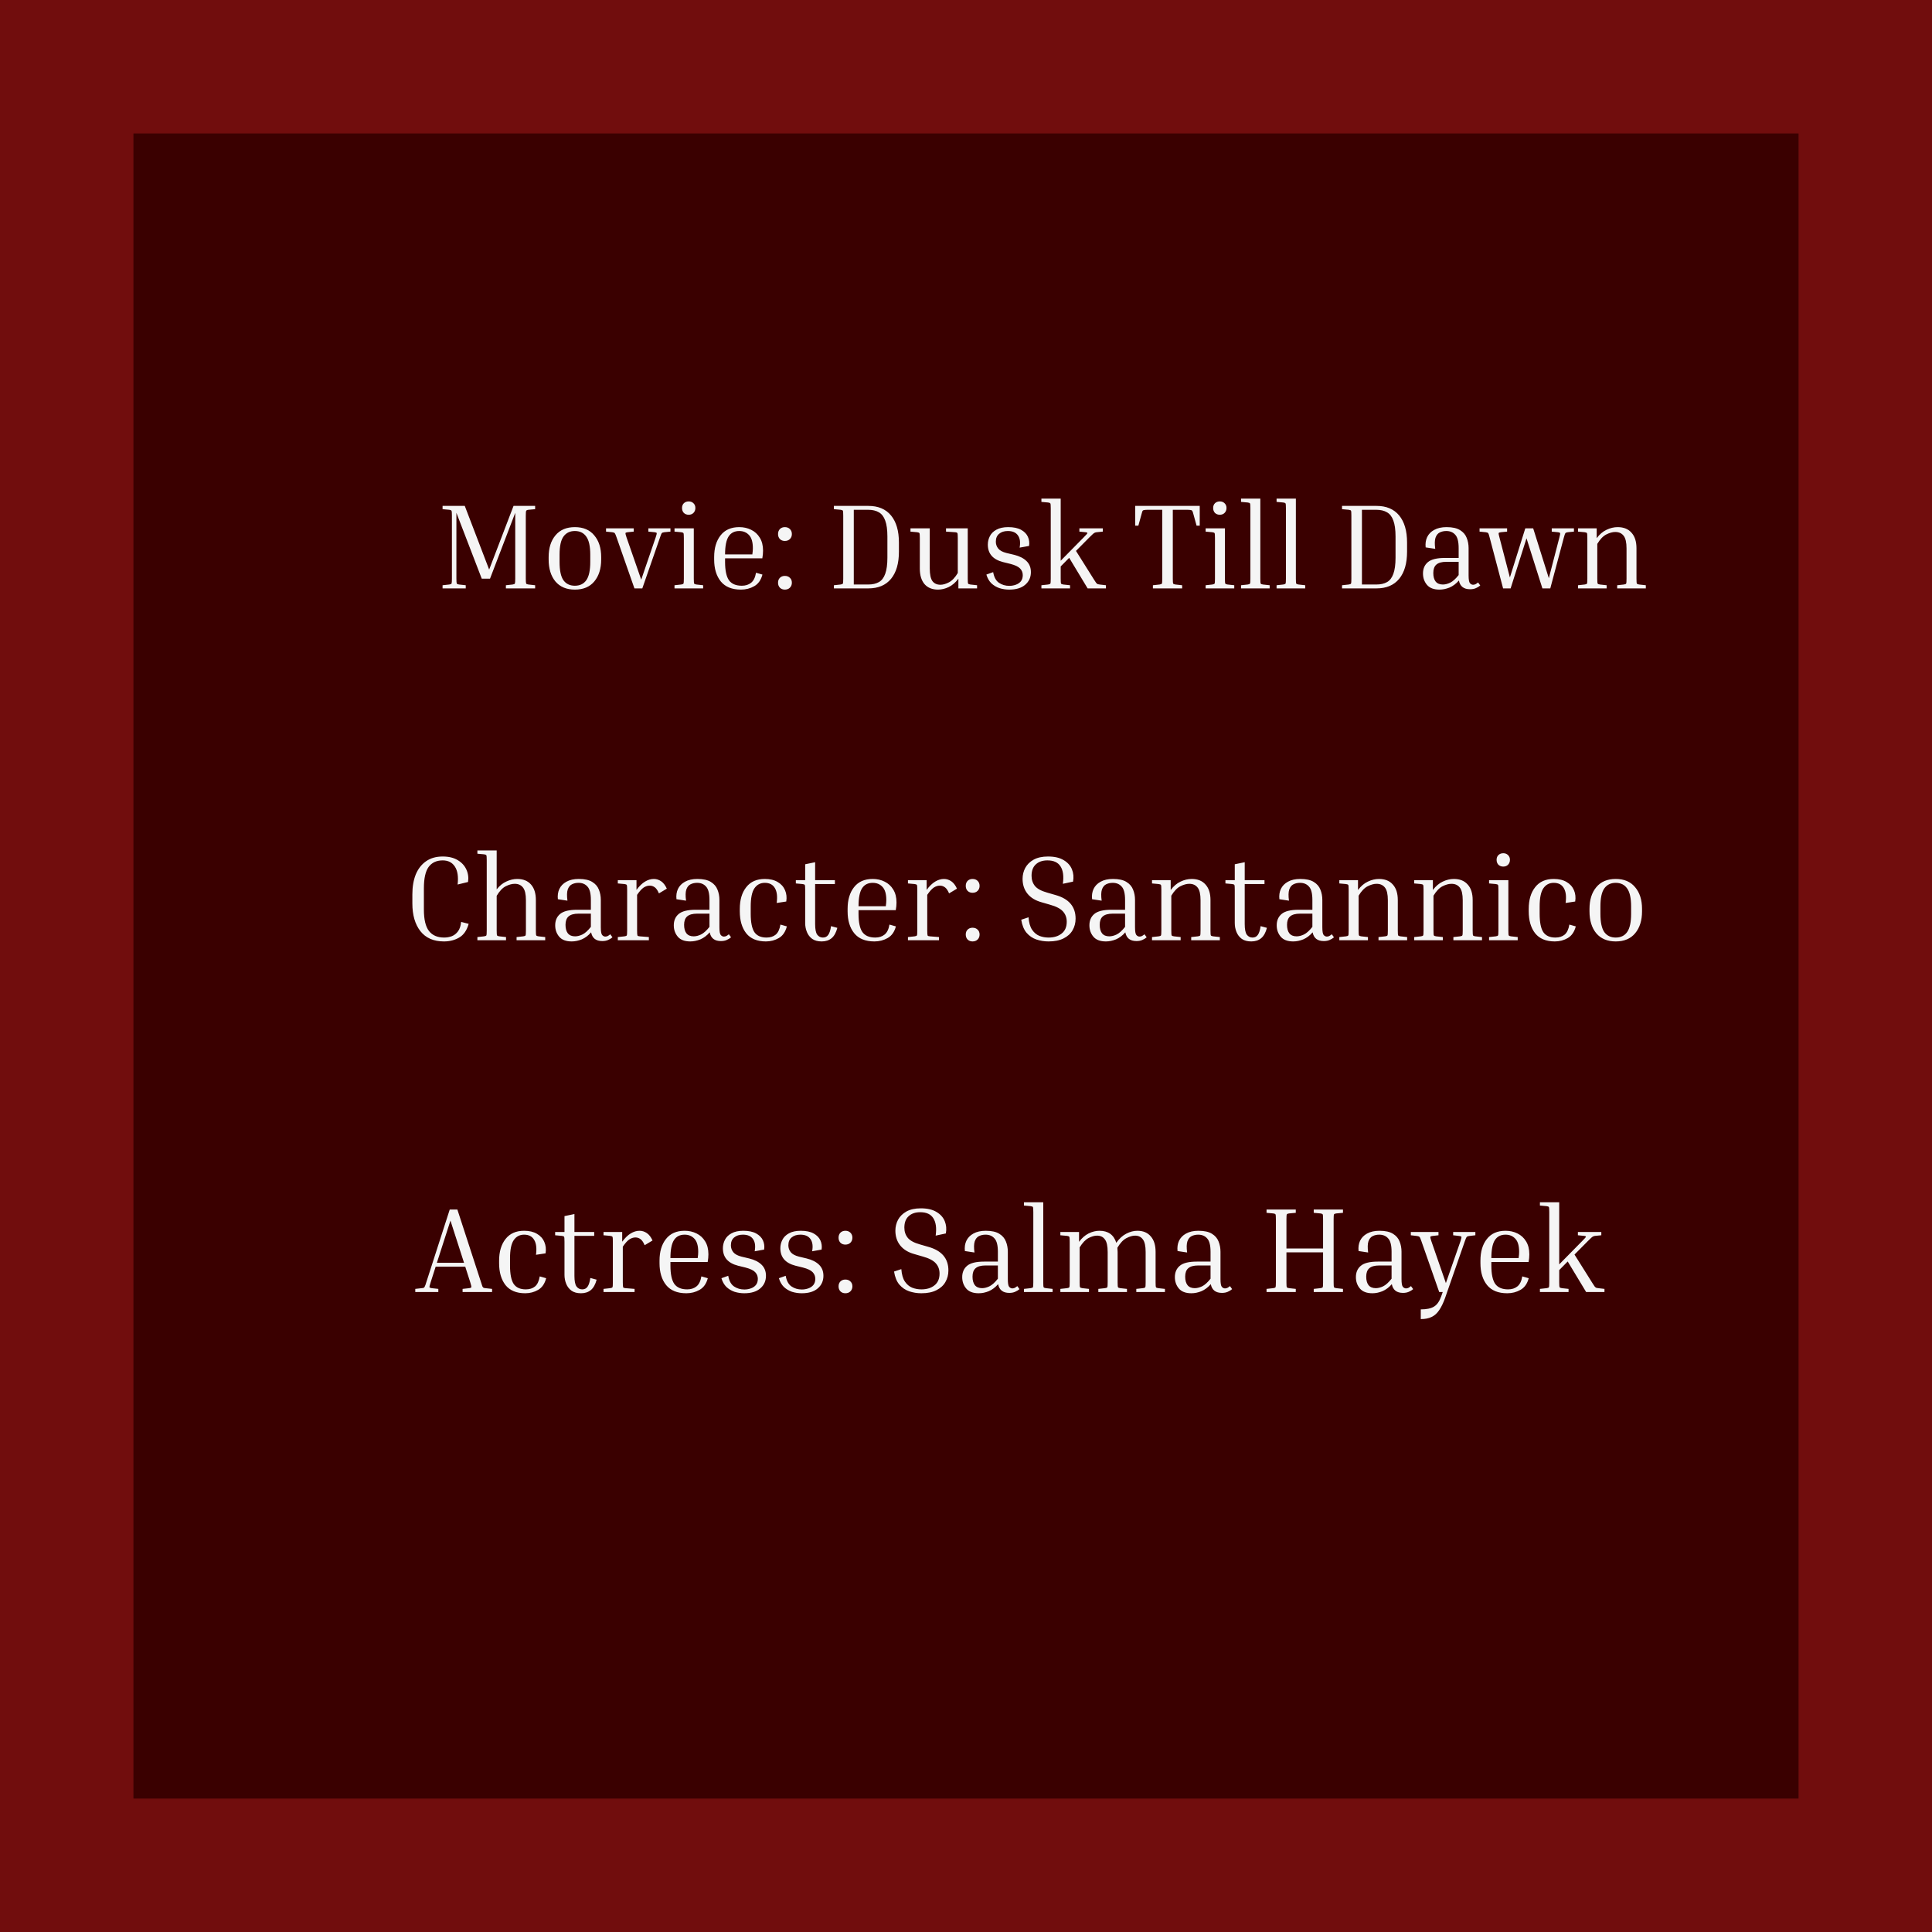<svg width="637" height="637" viewBox="0 0 637 637" fill="none" xmlns="http://www.w3.org/2000/svg">
<rect width="637" height="637" fill="#710D0D"/>
<rect x="44" y="44" width="549" height="549" fill="#3A0000"/>
<path d="M176.44 192.96V194H166.8V192.96L169 192.72C169.427 192.667 169.68 192.56 169.76 192.4C169.84 192.213 169.88 191.667 169.88 190.76V169.08L161.56 190.8H158.84L150.48 169.08V190.76C150.48 191.667 150.52 192.213 150.6 192.4C150.68 192.56 150.933 192.667 151.36 192.72L153.56 192.96V194H145.92V192.96L148.12 192.72C148.547 192.667 148.8 192.56 148.88 192.4C148.96 192.213 149 191.667 149 190.76V170.04C149 169.133 148.96 168.6 148.88 168.44C148.8 168.253 148.547 168.133 148.12 168.08L145.92 167.88V166.8H153.24L161.28 187.8L169.32 166.8H176.44V167.88L174.24 168.08C173.813 168.133 173.56 168.253 173.48 168.44C173.4 168.6 173.36 169.133 173.36 170.04V190.76C173.36 191.667 173.4 192.213 173.48 192.4C173.56 192.56 173.813 192.667 174.24 192.72L176.44 192.96ZM198.214 183.68V184.48C198.214 187.493 197.454 189.907 195.934 191.72C194.441 193.507 192.307 194.4 189.534 194.4C186.787 194.4 184.654 193.507 183.134 191.72C181.641 189.907 180.894 187.493 180.894 184.48V183.68C180.894 180.693 181.641 178.307 183.134 176.52C184.627 174.707 186.761 173.8 189.534 173.8C192.307 173.8 194.441 174.707 195.934 176.52C197.454 178.307 198.214 180.693 198.214 183.68ZM194.614 182.88C194.614 180.107 194.174 178.12 193.294 176.92C192.441 175.693 191.187 175.08 189.534 175.08C187.907 175.08 186.654 175.693 185.774 176.92C184.921 178.12 184.494 180.107 184.494 182.88V185.28C184.494 188.08 184.921 190.093 185.774 191.32C186.654 192.52 187.907 193.12 189.534 193.12C191.187 193.12 192.441 192.52 193.294 191.32C194.174 190.093 194.614 188.08 194.614 185.28V182.88ZM217.618 177.2L211.778 194H209.178L203.298 177.2C203.032 176.427 202.832 175.96 202.698 175.8C202.565 175.64 202.285 175.533 201.858 175.48L199.818 175.28V174.2H208.938V175.28L206.898 175.48C206.472 175.533 206.245 175.64 206.218 175.8C206.192 175.933 206.312 176.4 206.578 177.2L211.418 191.12L216.178 177.2C216.445 176.4 216.565 175.933 216.538 175.8C216.512 175.64 216.285 175.533 215.858 175.48L213.778 175.28V174.2H221.058V175.28L219.018 175.48C218.592 175.533 218.312 175.64 218.178 175.8C218.072 175.933 217.885 176.4 217.618 177.2ZM227.072 169.72C226.432 169.72 225.899 169.52 225.472 169.12C225.072 168.693 224.872 168.147 224.872 167.48C224.872 166.84 225.072 166.32 225.472 165.92C225.899 165.52 226.432 165.32 227.072 165.32C227.712 165.32 228.232 165.52 228.632 165.92C229.059 166.32 229.272 166.84 229.272 167.48C229.272 168.147 229.059 168.693 228.632 169.12C228.232 169.52 227.712 169.72 227.072 169.72ZM222.392 175.28V174.2H228.752V190.76C228.752 191.693 228.792 192.24 228.872 192.4C228.952 192.56 229.206 192.667 229.632 192.72L231.832 192.96V194H222.392V192.96L224.592 192.72C225.019 192.667 225.272 192.56 225.352 192.4C225.432 192.24 225.472 191.693 225.472 190.76V177.44C225.472 176.507 225.432 175.96 225.352 175.8C225.272 175.64 225.019 175.533 224.592 175.48L222.392 175.28ZM251.385 189.44C250.905 191.253 249.999 192.533 248.665 193.28C247.359 194.027 245.905 194.4 244.305 194.4C241.345 194.4 239.132 193.507 237.665 191.72C236.199 189.907 235.465 187.493 235.465 184.48V183.68C235.465 180.693 236.172 178.307 237.585 176.52C238.999 174.707 241.052 173.8 243.745 173.8C245.185 173.8 246.492 174.093 247.665 174.68C248.865 175.267 249.812 176.133 250.505 177.28C251.225 178.427 251.585 179.853 251.585 181.56C251.585 182.36 251.505 183.2 251.345 184.08H239.065V185.28C239.065 188.08 239.492 190.093 240.345 191.32C241.225 192.52 242.639 193.12 244.585 193.12C245.812 193.12 246.825 192.8 247.625 192.16C248.452 191.52 248.999 190.413 249.265 188.84L251.385 189.44ZM243.745 175.08C242.172 175.08 240.999 175.68 240.225 176.88C239.452 178.08 239.065 180.053 239.065 182.8H248.065V182.68C248.119 182.333 248.159 182 248.185 181.68C248.212 181.333 248.225 181.027 248.225 180.76C248.225 178.76 247.812 177.32 246.985 176.44C246.159 175.533 245.079 175.08 243.745 175.08ZM258.768 178.36C258.102 178.36 257.555 178.147 257.128 177.72C256.728 177.293 256.528 176.747 256.528 176.08C256.528 175.413 256.728 174.867 257.128 174.44C257.555 174.013 258.102 173.8 258.768 173.8C259.462 173.8 260.022 174.013 260.448 174.44C260.875 174.867 261.088 175.413 261.088 176.08C261.088 176.747 260.875 177.293 260.448 177.72C260.022 178.147 259.462 178.36 258.768 178.36ZM258.768 194.4C258.102 194.4 257.555 194.187 257.128 193.76C256.728 193.333 256.528 192.787 256.528 192.12C256.528 191.453 256.728 190.92 257.128 190.52C257.555 190.093 258.102 189.88 258.768 189.88C259.462 189.88 260.022 190.093 260.448 190.52C260.875 190.92 261.088 191.453 261.088 192.12C261.088 192.787 260.875 193.333 260.448 193.76C260.022 194.187 259.462 194.4 258.768 194.4ZM274.943 167.88V166.8H286.303C289.557 166.8 292.05 167.853 293.783 169.96C295.517 172.067 296.383 175.04 296.383 178.88V181.88C296.383 185.747 295.517 188.733 293.783 190.84C292.05 192.947 289.557 194 286.303 194H274.943V192.96L277.143 192.72C277.57 192.667 277.823 192.56 277.903 192.4C277.983 192.24 278.023 191.693 278.023 190.76V170.04C278.023 169.107 277.983 168.56 277.903 168.4C277.823 168.24 277.57 168.133 277.143 168.08L274.943 167.88ZM286.223 168.08H281.503V192.72H286.223C287.663 192.72 288.85 192.453 289.783 191.92C290.717 191.387 291.41 190.48 291.863 189.2C292.343 187.893 292.583 186.12 292.583 183.88V176.88C292.583 174.667 292.343 172.92 291.863 171.64C291.41 170.36 290.717 169.453 289.783 168.92C288.85 168.36 287.663 168.08 286.223 168.08ZM322.152 192.96V194H315.992V190.8C315.058 192.053 313.992 192.973 312.792 193.56C311.618 194.12 310.445 194.4 309.272 194.4C307.378 194.4 305.898 193.8 304.832 192.6C303.792 191.373 303.272 189.653 303.272 187.44V177.44C303.272 176.507 303.232 175.96 303.152 175.8C303.072 175.64 302.818 175.533 302.392 175.48L300.192 175.28V174.2H306.552V187.4C306.552 189.373 306.845 190.773 307.432 191.6C308.045 192.4 308.925 192.8 310.072 192.8C310.925 192.8 311.858 192.533 312.872 192C313.912 191.467 314.885 190.44 315.792 188.92V177.44C315.792 176.507 315.752 175.96 315.672 175.8C315.592 175.613 315.338 175.507 314.912 175.48L311.912 175.28V174.2H319.072V190.76C319.072 191.693 319.112 192.24 319.192 192.4C319.272 192.56 319.525 192.667 319.952 192.72L322.152 192.96ZM333.137 185.92L330.697 185.32C327.364 184.467 325.697 182.547 325.697 179.56C325.697 178.573 325.924 177.64 326.377 176.76C326.83 175.88 327.55 175.173 328.537 174.64C329.55 174.08 330.844 173.8 332.417 173.8C334.177 173.8 335.59 174.093 336.657 174.68C337.724 175.267 338.47 176.027 338.897 176.96C339.324 177.893 339.457 178.907 339.297 180L336.177 180.56C336.497 178.827 336.31 177.48 335.617 176.52C334.95 175.56 333.844 175.08 332.297 175.08C331.097 175.08 330.137 175.387 329.417 176C328.697 176.587 328.337 177.453 328.337 178.6C328.337 179.453 328.604 180.213 329.137 180.88C329.67 181.52 330.564 182 331.817 182.32L334.337 182.92C336.097 183.347 337.457 184.027 338.417 184.96C339.404 185.893 339.897 187.12 339.897 188.64C339.897 190.347 339.27 191.733 338.017 192.8C336.79 193.867 335.03 194.4 332.737 194.4C331.644 194.4 330.577 194.24 329.537 193.92C328.524 193.573 327.63 193.04 326.857 192.32C326.11 191.573 325.564 190.613 325.217 189.44L327.457 188.64C327.75 190.32 328.39 191.493 329.377 192.16C330.364 192.827 331.497 193.16 332.777 193.16C333.524 193.16 334.23 193.04 334.897 192.8C335.59 192.56 336.15 192.187 336.577 191.68C337.004 191.147 337.217 190.467 337.217 189.64C337.217 188.787 336.924 188.053 336.337 187.44C335.75 186.827 334.684 186.32 333.137 185.92ZM343.362 165.48V164.4H349.722V184.88L357.282 177.2C358.056 176.427 358.469 175.96 358.522 175.8C358.576 175.64 358.376 175.533 357.922 175.48L355.882 175.28V174.2H363.602V175.28L361.562 175.48C361.322 175.507 361.122 175.56 360.962 175.64C360.802 175.693 360.589 175.84 360.322 176.08C360.082 176.293 359.696 176.667 359.162 177.2L354.762 181.64L360.642 191C360.989 191.533 361.242 191.92 361.402 192.16C361.589 192.373 361.762 192.52 361.922 192.6C362.082 192.653 362.296 192.693 362.562 192.72L364.642 192.96V194H358.602L352.522 183.92L349.722 186.76V190.76C349.722 191.693 349.762 192.24 349.842 192.4C349.922 192.56 350.176 192.667 350.602 192.72L352.802 192.96V194H343.362V192.96L345.562 192.72C345.989 192.667 346.242 192.56 346.322 192.4C346.402 192.24 346.442 191.693 346.442 190.76V167.64C346.442 166.707 346.402 166.16 346.322 166C346.242 165.84 345.989 165.733 345.562 165.68L343.362 165.48ZM374.286 166.8H395.566V173.32H394.526L393.366 169.12C393.286 168.8 393.192 168.573 393.086 168.44C393.006 168.28 392.832 168.187 392.566 168.16C392.299 168.107 391.846 168.08 391.206 168.08H386.686V190.76C386.686 191.693 386.726 192.24 386.806 192.4C386.886 192.56 387.139 192.667 387.566 192.72L389.766 192.96V194H380.126V192.96L382.326 192.72C382.752 192.667 383.006 192.56 383.086 192.4C383.166 192.24 383.206 191.693 383.206 190.76V168.08H378.646C378.032 168.08 377.579 168.107 377.286 168.16C377.019 168.187 376.832 168.28 376.726 168.44C376.646 168.573 376.566 168.8 376.486 169.12L375.326 173.32H374.286V166.8ZM402.189 169.72C401.549 169.72 401.016 169.52 400.589 169.12C400.189 168.693 399.989 168.147 399.989 167.48C399.989 166.84 400.189 166.32 400.589 165.92C401.016 165.52 401.549 165.32 402.189 165.32C402.829 165.32 403.349 165.52 403.749 165.92C404.176 166.32 404.389 166.84 404.389 167.48C404.389 168.147 404.176 168.693 403.749 169.12C403.349 169.52 402.829 169.72 402.189 169.72ZM397.509 175.28V174.2H403.869V190.76C403.869 191.693 403.909 192.24 403.989 192.4C404.069 192.56 404.323 192.667 404.749 192.72L406.949 192.96V194H397.509V192.96L399.709 192.72C400.136 192.667 400.389 192.56 400.469 192.4C400.549 192.24 400.589 191.693 400.589 190.76V177.44C400.589 176.507 400.549 175.96 400.469 175.8C400.389 175.64 400.136 175.533 399.709 175.48L397.509 175.28ZM409.183 165.48V164.4H415.543V190.76C415.543 191.693 415.583 192.24 415.663 192.4C415.743 192.56 415.996 192.667 416.423 192.72L418.622 192.96V194H409.183V192.96L411.383 192.72C411.809 192.667 412.063 192.56 412.143 192.4C412.223 192.24 412.263 191.693 412.263 190.76V167.64C412.263 166.707 412.223 166.16 412.143 166C412.063 165.84 411.809 165.733 411.383 165.68L409.183 165.48ZM420.901 165.48V164.4H427.261V190.76C427.261 191.693 427.301 192.24 427.381 192.4C427.461 192.56 427.715 192.667 428.141 192.72L430.341 192.96V194H420.901V192.96L423.101 192.72C423.528 192.667 423.781 192.56 423.861 192.4C423.941 192.24 423.981 191.693 423.981 190.76V167.64C423.981 166.707 423.941 166.16 423.861 166C423.781 165.84 423.528 165.733 423.101 165.68L420.901 165.48ZM442.483 167.88V166.8H453.843C457.096 166.8 459.589 167.853 461.323 169.96C463.056 172.067 463.923 175.04 463.923 178.88V181.88C463.923 185.747 463.056 188.733 461.323 190.84C459.589 192.947 457.096 194 453.843 194H442.483V192.96L444.683 192.72C445.109 192.667 445.363 192.56 445.443 192.4C445.523 192.24 445.562 191.693 445.562 190.76V170.04C445.562 169.107 445.523 168.56 445.443 168.4C445.363 168.24 445.109 168.133 444.683 168.08L442.483 167.88ZM453.763 168.08H449.043V192.72H453.763C455.203 192.72 456.389 192.453 457.323 191.92C458.256 191.387 458.949 190.48 459.403 189.2C459.883 187.893 460.123 186.12 460.123 183.88V176.88C460.123 174.667 459.883 172.92 459.403 171.64C458.949 170.36 458.256 169.453 457.323 168.92C456.389 168.36 455.203 168.08 453.763 168.08ZM484.693 194.28C482.613 194.28 481.386 193.32 481.013 191.4C480.079 192.467 479.053 193.24 477.933 193.72C476.813 194.173 475.706 194.4 474.613 194.4C472.746 194.4 471.373 193.88 470.493 192.84C469.613 191.8 469.173 190.547 469.173 189.08C469.173 187.507 469.706 186.267 470.773 185.36C471.866 184.427 473.746 183.96 476.413 183.96H480.933V180.72C480.933 178.587 480.559 177.12 479.813 176.32C479.093 175.493 478.106 175.08 476.853 175.08C476.053 175.08 475.333 175.24 474.693 175.56C474.053 175.88 473.586 176.467 473.293 177.32C473.026 178.147 472.999 179.36 473.213 180.96L470.053 180.48C469.919 179.227 470.079 178.107 470.533 177.12C471.013 176.107 471.786 175.307 472.853 174.72C473.946 174.107 475.306 173.8 476.933 173.8C478.879 173.8 480.373 174.133 481.413 174.8C482.453 175.44 483.173 176.28 483.573 177.32C483.999 178.36 484.213 179.493 484.213 180.72V189.72C484.213 191.08 484.359 191.933 484.653 192.28C484.973 192.627 485.319 192.8 485.693 192.8C485.933 192.8 486.186 192.747 486.453 192.64C486.719 192.507 487.013 192.307 487.333 192.04L488.053 193.04C487.653 193.387 487.173 193.68 486.613 193.92C486.079 194.16 485.439 194.28 484.693 194.28ZM475.733 192.72C476.479 192.72 477.279 192.52 478.133 192.12C479.013 191.693 479.946 190.853 480.933 189.6V185.24H476.853C475.359 185.24 474.266 185.547 473.573 186.16C472.906 186.747 472.573 187.667 472.573 188.92C472.573 190.12 472.826 191.053 473.333 191.72C473.866 192.387 474.666 192.72 475.733 192.72ZM515.626 177.2L511.146 194H508.546L503.306 177.48L498.066 194H495.586L491.146 177.2C490.96 176.427 490.8 175.96 490.666 175.8C490.56 175.64 490.293 175.533 489.866 175.48L487.826 175.28V174.2H496.906V175.28L494.826 175.48C494.4 175.533 494.16 175.64 494.106 175.8C494.08 175.96 494.173 176.427 494.386 177.2L497.826 190.4L502.906 174.2H505.506L510.666 190.64L514.146 177.2C514.36 176.427 514.44 175.96 514.386 175.8C514.36 175.64 514.133 175.533 513.706 175.48L511.626 175.28V174.2H518.946V175.28L516.906 175.48C516.506 175.533 516.24 175.64 516.106 175.8C516 175.96 515.84 176.427 515.626 177.2ZM542.643 192.96V194H533.203V192.96L535.403 192.72C535.829 192.667 536.083 192.56 536.163 192.4C536.243 192.24 536.283 191.693 536.283 190.76V180.8C536.283 178.827 535.963 177.44 535.323 176.64C534.683 175.813 533.763 175.4 532.563 175.4C531.683 175.4 530.709 175.667 529.643 176.2C528.576 176.733 527.576 177.773 526.643 179.32V190.76C526.643 191.693 526.683 192.24 526.763 192.4C526.843 192.56 527.096 192.667 527.523 192.72L529.723 192.96V194H520.283V192.96L522.483 192.72C522.909 192.667 523.163 192.56 523.243 192.4C523.323 192.24 523.363 191.693 523.363 190.76V177.44C523.363 176.507 523.323 175.96 523.243 175.8C523.163 175.64 522.909 175.533 522.483 175.48L520.283 175.28V174.2H526.443V177.44C527.403 176.16 528.483 175.24 529.683 174.68C530.909 174.093 532.136 173.8 533.363 173.8C535.336 173.8 536.856 174.413 537.923 175.64C539.016 176.84 539.563 178.547 539.563 180.76V190.76C539.563 191.693 539.603 192.24 539.683 192.4C539.763 192.56 540.016 192.667 540.443 192.72L542.643 192.96Z" fill="#F5F5F5"/>
<path d="M144.52 424.96V426H136.92V424.96L139.08 424.72C139.373 424.693 139.587 424.653 139.72 424.6C139.853 424.52 139.973 424.36 140.08 424.12C140.213 423.853 140.373 423.4 140.56 422.76L148.28 398.8H150.8L158.6 422.76C158.787 423.4 158.933 423.853 159.04 424.12C159.173 424.36 159.307 424.52 159.44 424.6C159.573 424.653 159.773 424.693 160.04 424.72L162.24 424.96V426H152.52V424.96L154.72 424.72C155.147 424.667 155.373 424.56 155.4 424.4C155.453 424.213 155.333 423.667 155.04 422.76L153.4 417.64H143.64L142 422.76C141.707 423.667 141.573 424.213 141.6 424.4C141.653 424.56 141.893 424.667 142.32 424.72L144.52 424.96ZM144.04 416.36H153L148.52 402.44L144.04 416.36ZM172.799 407.08C171.332 407.08 170.186 407.693 169.359 408.92C168.559 410.12 168.159 412.107 168.159 414.88V417.28C168.159 420.08 168.559 422.093 169.359 423.32C170.186 424.52 171.519 425.12 173.359 425.12C174.612 425.12 175.626 424.8 176.399 424.16C177.172 423.52 177.692 422.413 177.959 420.84L180.079 421.44C179.599 423.253 178.719 424.533 177.439 425.28C176.159 426.027 174.732 426.4 173.159 426.4C170.279 426.4 168.119 425.507 166.679 423.72C165.266 421.907 164.559 419.493 164.559 416.48V415.68C164.559 412.693 165.266 410.307 166.679 408.52C168.092 406.707 170.132 405.8 172.799 405.8C174.506 405.8 175.919 406.133 177.039 406.8C178.186 407.467 178.999 408.373 179.479 409.52C179.959 410.64 180.092 411.88 179.879 413.24L176.719 413.72C177.012 411.587 176.812 409.947 176.119 408.8C175.452 407.653 174.346 407.08 172.799 407.08ZM196.717 421.92C196.317 423.467 195.691 424.6 194.837 425.32C193.984 426.04 192.891 426.4 191.557 426.4C190.277 426.4 189.237 426.12 188.437 425.56C187.637 424.973 187.051 424.213 186.677 423.28C186.304 422.347 186.117 421.373 186.117 420.36V409.44C186.117 408.507 186.077 407.96 185.997 407.8C185.944 407.64 185.691 407.533 185.237 407.48L183.037 407.28V406.2H186.117V400.96L189.397 400.28V406.2H195.917V407.48H189.397V420.68C189.397 422.36 189.624 423.52 190.077 424.16C190.557 424.8 191.184 425.12 191.957 425.12C192.731 425.12 193.317 424.827 193.717 424.24C194.144 423.653 194.451 422.693 194.637 421.36L196.717 421.92ZM198.986 407.28V406.2H205.146V409.4C206.079 408.147 207.013 407.24 207.946 406.68C208.906 406.093 209.879 405.8 210.866 405.8C211.719 405.8 212.519 406.053 213.266 406.56C214.013 407.067 214.639 407.88 215.146 409L212.546 410.56C212.146 409.6 211.693 408.933 211.186 408.56C210.679 408.187 210.119 408 209.506 408C208.839 408 208.173 408.213 207.506 408.64C206.866 409.067 206.146 409.867 205.346 411.04V422.76C205.346 423.693 205.386 424.253 205.466 424.44C205.546 424.6 205.799 424.693 206.226 424.72L209.226 424.96V426H198.986V424.96L201.186 424.72C201.613 424.667 201.866 424.56 201.946 424.4C202.026 424.24 202.066 423.693 202.066 422.76V409.44C202.066 408.507 202.026 407.96 201.946 407.8C201.866 407.64 201.613 407.533 201.186 407.48L198.986 407.28ZM233.37 421.44C232.89 423.253 231.983 424.533 230.65 425.28C229.343 426.027 227.89 426.4 226.29 426.4C223.33 426.4 221.116 425.507 219.65 423.72C218.183 421.907 217.45 419.493 217.45 416.48V415.68C217.45 412.693 218.156 410.307 219.57 408.52C220.983 406.707 223.036 405.8 225.73 405.8C227.17 405.8 228.476 406.093 229.65 406.68C230.85 407.267 231.796 408.133 232.49 409.28C233.21 410.427 233.57 411.853 233.57 413.56C233.57 414.36 233.49 415.2 233.33 416.08H221.05V417.28C221.05 420.08 221.476 422.093 222.33 423.32C223.21 424.52 224.623 425.12 226.57 425.12C227.796 425.12 228.81 424.8 229.61 424.16C230.436 423.52 230.983 422.413 231.25 420.84L233.37 421.44ZM225.73 407.08C224.156 407.08 222.983 407.68 222.21 408.88C221.436 410.08 221.05 412.053 221.05 414.8H230.05V414.68C230.103 414.333 230.143 414 230.17 413.68C230.196 413.333 230.21 413.027 230.21 412.76C230.21 410.76 229.796 409.32 228.97 408.44C228.143 407.533 227.063 407.08 225.73 407.08ZM245.785 417.92L243.345 417.32C240.012 416.467 238.345 414.547 238.345 411.56C238.345 410.573 238.572 409.64 239.025 408.76C239.479 407.88 240.199 407.173 241.185 406.64C242.199 406.08 243.492 405.8 245.065 405.8C246.825 405.8 248.239 406.093 249.305 406.68C250.372 407.267 251.119 408.027 251.545 408.96C251.972 409.893 252.105 410.907 251.945 412L248.825 412.56C249.145 410.827 248.959 409.48 248.265 408.52C247.599 407.56 246.492 407.08 244.945 407.08C243.745 407.08 242.785 407.387 242.065 408C241.345 408.587 240.985 409.453 240.985 410.6C240.985 411.453 241.252 412.213 241.785 412.88C242.319 413.52 243.212 414 244.465 414.32L246.985 414.92C248.745 415.347 250.105 416.027 251.065 416.96C252.052 417.893 252.545 419.12 252.545 420.64C252.545 422.347 251.919 423.733 250.665 424.8C249.439 425.867 247.679 426.4 245.385 426.4C244.292 426.4 243.225 426.24 242.185 425.92C241.172 425.573 240.279 425.04 239.505 424.32C238.759 423.573 238.212 422.613 237.865 421.44L240.105 420.64C240.399 422.32 241.039 423.493 242.025 424.16C243.012 424.827 244.145 425.16 245.425 425.16C246.172 425.16 246.879 425.04 247.545 424.8C248.239 424.56 248.799 424.187 249.225 423.68C249.652 423.147 249.865 422.467 249.865 421.64C249.865 420.787 249.572 420.053 248.985 419.44C248.399 418.827 247.332 418.32 245.785 417.92ZM264.731 417.92L262.291 417.32C258.957 416.467 257.291 414.547 257.291 411.56C257.291 410.573 257.517 409.64 257.971 408.76C258.424 407.88 259.144 407.173 260.131 406.64C261.144 406.08 262.437 405.8 264.011 405.8C265.771 405.8 267.184 406.093 268.251 406.68C269.317 407.267 270.064 408.027 270.491 408.96C270.917 409.893 271.051 410.907 270.891 412L267.771 412.56C268.091 410.827 267.904 409.48 267.211 408.52C266.544 407.56 265.437 407.08 263.891 407.08C262.691 407.08 261.731 407.387 261.011 408C260.291 408.587 259.931 409.453 259.931 410.6C259.931 411.453 260.197 412.213 260.731 412.88C261.264 413.52 262.157 414 263.411 414.32L265.931 414.92C267.691 415.347 269.051 416.027 270.011 416.96C270.997 417.893 271.491 419.12 271.491 420.64C271.491 422.347 270.864 423.733 269.611 424.8C268.384 425.867 266.624 426.4 264.331 426.4C263.237 426.4 262.171 426.24 261.131 425.92C260.117 425.573 259.224 425.04 258.451 424.32C257.704 423.573 257.157 422.613 256.811 421.44L259.051 420.64C259.344 422.32 259.984 423.493 260.971 424.16C261.957 424.827 263.091 425.16 264.371 425.16C265.117 425.16 265.824 425.04 266.491 424.8C267.184 424.56 267.744 424.187 268.171 423.68C268.597 423.147 268.811 422.467 268.811 421.64C268.811 420.787 268.517 420.053 267.931 419.44C267.344 418.827 266.277 418.32 264.731 417.92ZM278.722 410.36C278.055 410.36 277.508 410.147 277.082 409.72C276.682 409.293 276.482 408.747 276.482 408.08C276.482 407.413 276.682 406.867 277.082 406.44C277.508 406.013 278.055 405.8 278.722 405.8C279.415 405.8 279.975 406.013 280.402 406.44C280.828 406.867 281.042 407.413 281.042 408.08C281.042 408.747 280.828 409.293 280.402 409.72C279.975 410.147 279.415 410.36 278.722 410.36ZM278.722 426.4C278.055 426.4 277.508 426.187 277.082 425.76C276.682 425.333 276.482 424.787 276.482 424.12C276.482 423.453 276.682 422.92 277.082 422.52C277.508 422.093 278.055 421.88 278.722 421.88C279.415 421.88 279.975 422.093 280.402 422.52C280.828 422.92 281.042 423.453 281.042 424.12C281.042 424.787 280.828 425.333 280.402 425.76C279.975 426.187 279.415 426.4 278.722 426.4ZM303.777 425.12C305.563 425.12 307.003 424.68 308.097 423.8C309.217 422.92 309.777 421.627 309.777 419.92C309.777 418.56 309.363 417.427 308.537 416.52C307.71 415.587 306.27 414.84 304.217 414.28L301.457 413.48C299.43 412.92 297.883 411.973 296.817 410.64C295.75 409.307 295.217 407.68 295.217 405.76C295.217 404.48 295.51 403.28 296.097 402.16C296.71 401.04 297.63 400.133 298.857 399.44C300.11 398.747 301.697 398.4 303.617 398.4C305.75 398.4 307.47 398.8 308.777 399.6C310.083 400.373 310.99 401.387 311.497 402.64C312.003 403.893 312.123 405.24 311.857 406.68L308.497 407.4C308.843 404.92 308.59 403.013 307.737 401.68C306.91 400.347 305.47 399.68 303.417 399.68C301.79 399.68 300.51 400.12 299.577 401C298.643 401.853 298.177 403.107 298.177 404.76C298.177 406.067 298.55 407.187 299.297 408.12C300.043 409.027 301.363 409.747 303.257 410.28L306.017 411.08C310.47 412.307 312.697 414.907 312.697 418.88C312.697 420.293 312.363 421.573 311.697 422.72C311.057 423.84 310.07 424.733 308.737 425.4C307.43 426.067 305.777 426.4 303.777 426.4C302.39 426.4 301.057 426.187 299.777 425.76C298.523 425.333 297.443 424.6 296.537 423.56C295.657 422.52 295.07 421.08 294.777 419.24L297.177 418.44C297.31 420.2 297.697 421.56 298.337 422.52C298.977 423.48 299.777 424.16 300.737 424.56C301.697 424.933 302.71 425.12 303.777 425.12ZM332.771 426.28C330.691 426.28 329.464 425.32 329.091 423.4C328.157 424.467 327.131 425.24 326.011 425.72C324.891 426.173 323.784 426.4 322.691 426.4C320.824 426.4 319.451 425.88 318.571 424.84C317.691 423.8 317.251 422.547 317.251 421.08C317.251 419.507 317.784 418.267 318.851 417.36C319.944 416.427 321.824 415.96 324.491 415.96H329.011V412.72C329.011 410.587 328.637 409.12 327.891 408.32C327.171 407.493 326.184 407.08 324.931 407.08C324.131 407.08 323.411 407.24 322.771 407.56C322.131 407.88 321.664 408.467 321.371 409.32C321.104 410.147 321.077 411.36 321.291 412.96L318.131 412.48C317.997 411.227 318.157 410.107 318.611 409.12C319.091 408.107 319.864 407.307 320.931 406.72C322.024 406.107 323.384 405.8 325.011 405.8C326.957 405.8 328.451 406.133 329.491 406.8C330.531 407.44 331.251 408.28 331.651 409.32C332.077 410.36 332.291 411.493 332.291 412.72V421.72C332.291 423.08 332.437 423.933 332.731 424.28C333.051 424.627 333.397 424.8 333.771 424.8C334.011 424.8 334.264 424.747 334.531 424.64C334.797 424.507 335.091 424.307 335.411 424.04L336.131 425.04C335.731 425.387 335.251 425.68 334.691 425.92C334.157 426.16 333.517 426.28 332.771 426.28ZM323.811 424.72C324.557 424.72 325.357 424.52 326.211 424.12C327.091 423.693 328.024 422.853 329.011 421.6V417.24H324.931C323.437 417.24 322.344 417.547 321.651 418.16C320.984 418.747 320.651 419.667 320.651 420.92C320.651 422.12 320.904 423.053 321.411 423.72C321.944 424.387 322.744 424.72 323.811 424.72ZM337.612 397.48V396.4H343.972V422.76C343.972 423.693 344.012 424.24 344.092 424.4C344.172 424.56 344.426 424.667 344.852 424.72L347.052 424.96V426H337.612V424.96L339.812 424.72C340.239 424.667 340.492 424.56 340.572 424.4C340.652 424.24 340.692 423.693 340.692 422.76V399.64C340.692 398.707 340.652 398.16 340.572 398C340.492 397.84 340.239 397.733 339.812 397.68L337.612 397.48ZM371.571 424.96V426H362.131V424.96L364.331 424.72C364.758 424.667 365.011 424.56 365.091 424.4C365.171 424.24 365.211 423.693 365.211 422.76V412.8C365.211 410.827 364.904 409.44 364.291 408.64C363.704 407.813 362.838 407.4 361.691 407.4C360.864 407.4 359.931 407.667 358.891 408.2C357.878 408.733 356.904 409.76 355.971 411.28V422.76C355.971 423.693 356.011 424.24 356.091 424.4C356.171 424.56 356.424 424.667 356.851 424.72L359.051 424.96V426H349.611V424.96L351.811 424.72C352.238 424.667 352.491 424.56 352.571 424.4C352.651 424.24 352.691 423.693 352.691 422.76V409.44C352.691 408.507 352.651 407.96 352.571 407.8C352.491 407.64 352.238 407.533 351.811 407.48L349.611 407.28V406.2H355.771V409.44C356.704 408.187 357.758 407.267 358.931 406.68C360.131 406.093 361.318 405.8 362.491 405.8C365.371 405.8 367.224 407.12 368.051 409.76C369.038 408.373 370.131 407.373 371.331 406.76C372.558 406.12 373.784 405.8 375.011 405.8C376.904 405.8 378.371 406.413 379.411 407.64C380.478 408.84 381.011 410.547 381.011 412.76V422.76C381.011 423.693 381.051 424.24 381.131 424.4C381.211 424.56 381.464 424.667 381.891 424.72L384.091 424.96V426H374.651V424.96L376.851 424.72C377.278 424.667 377.531 424.56 377.611 424.4C377.691 424.24 377.731 423.693 377.731 422.76V412.8C377.731 410.827 377.424 409.44 376.811 408.64C376.224 407.813 375.358 407.4 374.211 407.4C373.384 407.4 372.438 407.68 371.371 408.24C370.331 408.773 369.344 409.827 368.411 411.4C368.438 411.613 368.451 411.84 368.451 412.08C368.478 412.293 368.491 412.52 368.491 412.76V422.76C368.491 423.693 368.531 424.24 368.611 424.4C368.691 424.56 368.944 424.667 369.371 424.72L371.571 424.96ZM402.888 426.28C400.808 426.28 399.581 425.32 399.208 423.4C398.274 424.467 397.248 425.24 396.128 425.72C395.008 426.173 393.901 426.4 392.808 426.4C390.941 426.4 389.568 425.88 388.688 424.84C387.808 423.8 387.368 422.547 387.368 421.08C387.368 419.507 387.901 418.267 388.968 417.36C390.061 416.427 391.941 415.96 394.608 415.96H399.128V412.72C399.128 410.587 398.754 409.12 398.008 408.32C397.288 407.493 396.301 407.08 395.048 407.08C394.248 407.08 393.528 407.24 392.888 407.56C392.248 407.88 391.781 408.467 391.488 409.32C391.221 410.147 391.194 411.36 391.408 412.96L388.248 412.48C388.114 411.227 388.274 410.107 388.728 409.12C389.208 408.107 389.981 407.307 391.048 406.72C392.141 406.107 393.501 405.8 395.128 405.8C397.074 405.8 398.568 406.133 399.608 406.8C400.648 407.44 401.368 408.28 401.768 409.32C402.194 410.36 402.408 411.493 402.408 412.72V421.72C402.408 423.08 402.554 423.933 402.848 424.28C403.168 424.627 403.514 424.8 403.888 424.8C404.128 424.8 404.381 424.747 404.648 424.64C404.914 424.507 405.208 424.307 405.528 424.04L406.248 425.04C405.848 425.387 405.368 425.68 404.808 425.92C404.274 426.16 403.634 426.28 402.888 426.28ZM393.928 424.72C394.674 424.72 395.474 424.52 396.328 424.12C397.208 423.693 398.141 422.853 399.128 421.6V417.24H395.048C393.554 417.24 392.461 417.547 391.768 418.16C391.101 418.747 390.768 419.667 390.768 420.92C390.768 422.12 391.021 423.053 391.528 423.72C392.061 424.387 392.861 424.72 393.928 424.72ZM442.792 424.96V426H433.152V424.96L435.352 424.72C435.779 424.667 436.032 424.56 436.112 424.4C436.192 424.24 436.232 423.693 436.232 422.76V412.92H424.152V422.76C424.152 423.693 424.192 424.24 424.272 424.4C424.352 424.56 424.605 424.667 425.032 424.72L427.232 424.96V426H417.592V424.96L419.792 424.72C420.219 424.667 420.472 424.56 420.552 424.4C420.632 424.24 420.672 423.693 420.672 422.76V402.04C420.672 401.107 420.632 400.56 420.552 400.4C420.472 400.24 420.219 400.133 419.792 400.08L417.592 399.88V398.8H427.232V399.88L425.032 400.08C424.605 400.133 424.352 400.24 424.272 400.4C424.192 400.56 424.152 401.107 424.152 402.04V411.64H436.232V402.04C436.232 401.107 436.192 400.56 436.112 400.4C436.032 400.24 435.779 400.133 435.352 400.08L433.152 399.88V398.8H442.792V399.88L440.592 400.08C440.165 400.133 439.912 400.24 439.832 400.4C439.752 400.56 439.712 401.107 439.712 402.04V422.76C439.712 423.693 439.752 424.24 439.832 424.4C439.912 424.56 440.165 424.667 440.592 424.72L442.792 424.96ZM462.575 426.28C460.495 426.28 459.269 425.32 458.895 423.4C457.962 424.467 456.935 425.24 455.815 425.72C454.695 426.173 453.589 426.4 452.495 426.4C450.629 426.4 449.255 425.88 448.375 424.84C447.495 423.8 447.055 422.547 447.055 421.08C447.055 419.507 447.589 418.267 448.655 417.36C449.749 416.427 451.629 415.96 454.295 415.96H458.815V412.72C458.815 410.587 458.442 409.12 457.695 408.32C456.975 407.493 455.989 407.08 454.735 407.08C453.935 407.08 453.215 407.24 452.575 407.56C451.935 407.88 451.469 408.467 451.175 409.32C450.909 410.147 450.882 411.36 451.095 412.96L447.935 412.48C447.802 411.227 447.962 410.107 448.415 409.12C448.895 408.107 449.669 407.307 450.735 406.72C451.829 406.107 453.189 405.8 454.815 405.8C456.762 405.8 458.255 406.133 459.295 406.8C460.335 407.44 461.055 408.28 461.455 409.32C461.882 410.36 462.095 411.493 462.095 412.72V421.72C462.095 423.08 462.242 423.933 462.535 424.28C462.855 424.627 463.202 424.8 463.575 424.8C463.815 424.8 464.069 424.747 464.335 424.64C464.602 424.507 464.895 424.307 465.215 424.04L465.935 425.04C465.535 425.387 465.055 425.68 464.495 425.92C463.962 426.16 463.322 426.28 462.575 426.28ZM453.615 424.72C454.362 424.72 455.162 424.52 456.015 424.12C456.895 423.693 457.829 422.853 458.815 421.6V417.24H454.735C453.242 417.24 452.149 417.547 451.455 418.16C450.789 418.747 450.455 419.667 450.455 420.92C450.455 422.12 450.709 423.053 451.215 423.72C451.749 424.387 452.549 424.72 453.615 424.72ZM476.442 428C475.856 429.627 475.216 430.947 474.522 431.96C473.829 433 473.002 433.747 472.042 434.2C471.082 434.68 469.882 434.92 468.442 434.92V431.72C470.362 431.72 471.816 431.413 472.802 430.8C473.789 430.213 474.576 429.107 475.162 427.48L475.682 426H474.522L468.642 409.2C468.376 408.427 468.176 407.973 468.042 407.84C467.909 407.68 467.629 407.573 467.202 407.52L465.162 407.28V406.2H474.282V407.28L472.242 407.52C471.869 407.547 471.656 407.64 471.602 407.8C471.549 407.96 471.656 408.427 471.922 409.2L476.722 423.04L481.562 409.16C481.802 408.387 481.896 407.933 481.842 407.8C481.816 407.667 481.602 407.573 481.202 407.52L479.122 407.28V406.2H486.442V407.28L484.402 407.52C484.002 407.573 483.736 407.667 483.602 407.8C483.469 407.933 483.269 408.387 483.002 409.16L476.442 428ZM504.034 421.44C503.554 423.253 502.647 424.533 501.314 425.28C500.007 426.027 498.554 426.4 496.954 426.4C493.994 426.4 491.78 425.507 490.314 423.72C488.847 421.907 488.114 419.493 488.114 416.48V415.68C488.114 412.693 488.82 410.307 490.234 408.52C491.647 406.707 493.7 405.8 496.394 405.8C497.834 405.8 499.14 406.093 500.314 406.68C501.514 407.267 502.46 408.133 503.154 409.28C503.874 410.427 504.234 411.853 504.234 413.56C504.234 414.36 504.154 415.2 503.994 416.08H491.714V417.28C491.714 420.08 492.14 422.093 492.994 423.32C493.874 424.52 495.287 425.12 497.234 425.12C498.46 425.12 499.474 424.8 500.274 424.16C501.1 423.52 501.647 422.413 501.914 420.84L504.034 421.44ZM496.394 407.08C494.82 407.08 493.647 407.68 492.874 408.88C492.1 410.08 491.714 412.053 491.714 414.8H500.714V414.68C500.767 414.333 500.807 414 500.834 413.68C500.86 413.333 500.874 413.027 500.874 412.76C500.874 410.76 500.46 409.32 499.634 408.44C498.807 407.533 497.727 407.08 496.394 407.08ZM507.729 397.48V396.4H514.089V416.88L521.649 409.2C522.423 408.427 522.836 407.96 522.889 407.8C522.943 407.64 522.743 407.533 522.289 407.48L520.249 407.28V406.2H527.969V407.28L525.929 407.48C525.689 407.507 525.489 407.56 525.329 407.64C525.169 407.693 524.956 407.84 524.689 408.08C524.449 408.293 524.063 408.667 523.529 409.2L519.129 413.64L525.009 423C525.356 423.533 525.609 423.92 525.769 424.16C525.956 424.373 526.129 424.52 526.289 424.6C526.449 424.653 526.663 424.693 526.929 424.72L529.009 424.96V426H522.969L516.889 415.92L514.089 418.76V422.76C514.089 423.693 514.129 424.24 514.209 424.4C514.289 424.56 514.543 424.667 514.969 424.72L517.169 424.96V426H507.729V424.96L509.929 424.72C510.356 424.667 510.609 424.56 510.689 424.4C510.769 424.24 510.809 423.693 510.809 422.76V399.64C510.809 398.707 510.769 398.16 510.689 398C510.609 397.84 510.356 397.733 509.929 397.68L507.729 397.48Z" fill="#F5F5F5"/>
<path d="M146.36 310.4C142.973 310.4 140.387 309.267 138.6 307C136.84 304.733 135.96 301.693 135.96 297.88V294.88C135.96 292.373 136.333 290.187 137.08 288.32C137.853 286.453 138.987 285 140.48 283.96C141.973 282.92 143.8 282.4 145.96 282.4C147.96 282.4 149.613 282.8 150.92 283.6C152.227 284.373 153.173 285.4 153.76 286.68C154.347 287.933 154.533 289.307 154.32 290.8L150.88 291.64C151.173 289.08 150.88 287.12 150 285.76C149.12 284.373 147.773 283.68 145.96 283.68C143.933 283.68 142.387 284.4 141.32 285.84C140.28 287.28 139.76 289.627 139.76 292.88V299.88C139.76 303.16 140.32 305.52 141.44 306.96C142.56 308.4 144.227 309.12 146.44 309.12C147.32 309.12 148.16 308.973 148.96 308.68C149.76 308.36 150.44 307.827 151 307.08C151.56 306.333 151.907 305.293 152.04 303.96L154.52 304.6C153.933 306.733 152.893 308.24 151.4 309.12C149.933 309.973 148.253 310.4 146.36 310.4ZM179.761 308.96V310H170.321V308.96L172.521 308.72C172.948 308.667 173.201 308.56 173.281 308.4C173.361 308.24 173.401 307.693 173.401 306.76V296.8C173.401 294.827 173.081 293.44 172.441 292.64C171.801 291.813 170.895 291.4 169.721 291.4C168.815 291.4 167.828 291.667 166.761 292.2C165.695 292.733 164.695 293.787 163.761 295.36V306.76C163.761 307.693 163.801 308.24 163.881 308.4C163.961 308.56 164.215 308.667 164.641 308.72L166.841 308.96V310H157.401V308.96L159.601 308.72C160.028 308.667 160.281 308.56 160.361 308.4C160.441 308.24 160.481 307.693 160.481 306.76V283.64C160.481 282.707 160.441 282.16 160.361 282C160.281 281.84 160.028 281.733 159.601 281.68L157.401 281.48V280.4H163.761V293.24C164.695 292.04 165.761 291.173 166.961 290.64C168.161 290.08 169.348 289.8 170.521 289.8C172.495 289.8 174.015 290.413 175.081 291.64C176.148 292.84 176.681 294.547 176.681 296.76V306.76C176.681 307.693 176.721 308.24 176.801 308.4C176.881 308.56 177.135 308.667 177.561 308.72L179.761 308.96ZM198.575 310.28C196.495 310.28 195.269 309.32 194.895 307.4C193.962 308.467 192.935 309.24 191.815 309.72C190.695 310.173 189.589 310.4 188.495 310.4C186.629 310.4 185.255 309.88 184.375 308.84C183.495 307.8 183.055 306.547 183.055 305.08C183.055 303.507 183.589 302.267 184.655 301.36C185.749 300.427 187.629 299.96 190.295 299.96H194.815V296.72C194.815 294.587 194.442 293.12 193.695 292.32C192.975 291.493 191.989 291.08 190.735 291.08C189.935 291.08 189.215 291.24 188.575 291.56C187.935 291.88 187.469 292.467 187.175 293.32C186.909 294.147 186.882 295.36 187.095 296.96L183.935 296.48C183.802 295.227 183.962 294.107 184.415 293.12C184.895 292.107 185.669 291.307 186.735 290.72C187.829 290.107 189.189 289.8 190.815 289.8C192.762 289.8 194.255 290.133 195.295 290.8C196.335 291.44 197.055 292.28 197.455 293.32C197.882 294.36 198.095 295.493 198.095 296.72V305.72C198.095 307.08 198.242 307.933 198.535 308.28C198.855 308.627 199.202 308.8 199.575 308.8C199.815 308.8 200.069 308.747 200.335 308.64C200.602 308.507 200.895 308.307 201.215 308.04L201.935 309.04C201.535 309.387 201.055 309.68 200.495 309.92C199.962 310.16 199.322 310.28 198.575 310.28ZM189.615 308.72C190.362 308.72 191.162 308.52 192.015 308.12C192.895 307.693 193.829 306.853 194.815 305.6V301.24H190.735C189.242 301.24 188.149 301.547 187.455 302.16C186.789 302.747 186.455 303.667 186.455 304.92C186.455 306.12 186.709 307.053 187.215 307.72C187.749 308.387 188.549 308.72 189.615 308.72ZM203.697 291.28V290.2H209.857V293.4C210.79 292.147 211.724 291.24 212.657 290.68C213.617 290.093 214.59 289.8 215.577 289.8C216.43 289.8 217.23 290.053 217.977 290.56C218.724 291.067 219.35 291.88 219.857 293L217.257 294.56C216.857 293.6 216.404 292.933 215.897 292.56C215.39 292.187 214.83 292 214.217 292C213.55 292 212.884 292.213 212.217 292.64C211.577 293.067 210.857 293.867 210.057 295.04V306.76C210.057 307.693 210.097 308.253 210.177 308.44C210.257 308.6 210.51 308.693 210.937 308.72L213.937 308.96V310H203.697V308.96L205.897 308.72C206.324 308.667 206.577 308.56 206.657 308.4C206.737 308.24 206.777 307.693 206.777 306.76V293.44C206.777 292.507 206.737 291.96 206.657 291.8C206.577 291.64 206.324 291.533 205.897 291.48L203.697 291.28ZM237.677 310.28C235.597 310.28 234.37 309.32 233.997 307.4C233.064 308.467 232.037 309.24 230.917 309.72C229.797 310.173 228.69 310.4 227.597 310.4C225.73 310.4 224.357 309.88 223.477 308.84C222.597 307.8 222.157 306.547 222.157 305.08C222.157 303.507 222.69 302.267 223.757 301.36C224.85 300.427 226.73 299.96 229.397 299.96H233.917V296.72C233.917 294.587 233.544 293.12 232.797 292.32C232.077 291.493 231.09 291.08 229.837 291.08C229.037 291.08 228.317 291.24 227.677 291.56C227.037 291.88 226.57 292.467 226.277 293.32C226.01 294.147 225.984 295.36 226.197 296.96L223.037 296.48C222.904 295.227 223.064 294.107 223.517 293.12C223.997 292.107 224.77 291.307 225.837 290.72C226.93 290.107 228.29 289.8 229.917 289.8C231.864 289.8 233.357 290.133 234.397 290.8C235.437 291.44 236.157 292.28 236.557 293.32C236.984 294.36 237.197 295.493 237.197 296.72V305.72C237.197 307.08 237.344 307.933 237.637 308.28C237.957 308.627 238.304 308.8 238.677 308.8C238.917 308.8 239.17 308.747 239.437 308.64C239.704 308.507 239.997 308.307 240.317 308.04L241.037 309.04C240.637 309.387 240.157 309.68 239.597 309.92C239.064 310.16 238.424 310.28 237.677 310.28ZM228.717 308.72C229.464 308.72 230.264 308.52 231.117 308.12C231.997 307.693 232.93 306.853 233.917 305.6V301.24H229.837C228.344 301.24 227.25 301.547 226.557 302.16C225.89 302.747 225.557 303.667 225.557 304.92C225.557 306.12 225.81 307.053 226.317 307.72C226.85 308.387 227.65 308.72 228.717 308.72ZM252.158 291.08C250.692 291.08 249.545 291.693 248.718 292.92C247.918 294.12 247.518 296.107 247.518 298.88V301.28C247.518 304.08 247.918 306.093 248.718 307.32C249.545 308.52 250.878 309.12 252.718 309.12C253.972 309.12 254.985 308.8 255.758 308.16C256.532 307.52 257.052 306.413 257.318 304.84L259.438 305.44C258.958 307.253 258.078 308.533 256.798 309.28C255.518 310.027 254.092 310.4 252.518 310.4C249.638 310.4 247.478 309.507 246.038 307.72C244.625 305.907 243.918 303.493 243.918 300.48V299.68C243.918 296.693 244.625 294.307 246.038 292.52C247.452 290.707 249.492 289.8 252.158 289.8C253.865 289.8 255.278 290.133 256.398 290.8C257.545 291.467 258.358 292.373 258.838 293.52C259.318 294.64 259.452 295.88 259.238 297.24L256.078 297.72C256.372 295.587 256.172 293.947 255.478 292.8C254.812 291.653 253.705 291.08 252.158 291.08ZM276.077 305.92C275.677 307.467 275.05 308.6 274.197 309.32C273.343 310.04 272.25 310.4 270.917 310.4C269.637 310.4 268.597 310.12 267.797 309.56C266.997 308.973 266.41 308.213 266.037 307.28C265.663 306.347 265.477 305.373 265.477 304.36V293.44C265.477 292.507 265.437 291.96 265.357 291.8C265.303 291.64 265.05 291.533 264.597 291.48L262.397 291.28V290.2H265.477V284.96L268.757 284.28V290.2H275.277V291.48H268.757V304.68C268.757 306.36 268.983 307.52 269.437 308.16C269.917 308.8 270.543 309.12 271.317 309.12C272.09 309.12 272.677 308.827 273.077 308.24C273.503 307.653 273.81 306.693 273.997 305.36L276.077 305.92ZM295.385 305.44C294.905 307.253 293.999 308.533 292.665 309.28C291.359 310.027 289.905 310.4 288.305 310.4C285.345 310.4 283.132 309.507 281.665 307.72C280.199 305.907 279.465 303.493 279.465 300.48V299.68C279.465 296.693 280.172 294.307 281.585 292.52C282.999 290.707 285.052 289.8 287.745 289.8C289.185 289.8 290.492 290.093 291.665 290.68C292.865 291.267 293.812 292.133 294.505 293.28C295.225 294.427 295.585 295.853 295.585 297.56C295.585 298.36 295.505 299.2 295.345 300.08H283.065V301.28C283.065 304.08 283.492 306.093 284.345 307.32C285.225 308.52 286.639 309.12 288.585 309.12C289.812 309.12 290.825 308.8 291.625 308.16C292.452 307.52 292.999 306.413 293.265 304.84L295.385 305.44ZM287.745 291.08C286.172 291.08 284.999 291.68 284.225 292.88C283.452 294.08 283.065 296.053 283.065 298.8H292.065V298.68C292.119 298.333 292.159 298 292.185 297.68C292.212 297.333 292.225 297.027 292.225 296.76C292.225 294.76 291.812 293.32 290.985 292.44C290.159 291.533 289.079 291.08 287.745 291.08ZM299.361 291.28V290.2H305.521V293.4C306.454 292.147 307.388 291.24 308.321 290.68C309.281 290.093 310.254 289.8 311.241 289.8C312.094 289.8 312.894 290.053 313.641 290.56C314.388 291.067 315.014 291.88 315.521 293L312.921 294.56C312.521 293.6 312.068 292.933 311.561 292.56C311.054 292.187 310.494 292 309.881 292C309.214 292 308.548 292.213 307.881 292.64C307.241 293.067 306.521 293.867 305.721 295.04V306.76C305.721 307.693 305.761 308.253 305.841 308.44C305.921 308.6 306.174 308.693 306.601 308.72L309.601 308.96V310H299.361V308.96L301.561 308.72C301.988 308.667 302.241 308.56 302.321 308.4C302.401 308.24 302.441 307.693 302.441 306.76V293.44C302.441 292.507 302.401 291.96 302.321 291.8C302.241 291.64 301.988 291.533 301.561 291.48L299.361 291.28ZM320.659 294.36C319.992 294.36 319.446 294.147 319.019 293.72C318.619 293.293 318.419 292.747 318.419 292.08C318.419 291.413 318.619 290.867 319.019 290.44C319.446 290.013 319.992 289.8 320.659 289.8C321.352 289.8 321.912 290.013 322.339 290.44C322.766 290.867 322.979 291.413 322.979 292.08C322.979 292.747 322.766 293.293 322.339 293.72C321.912 294.147 321.352 294.36 320.659 294.36ZM320.659 310.4C319.992 310.4 319.446 310.187 319.019 309.76C318.619 309.333 318.419 308.787 318.419 308.12C318.419 307.453 318.619 306.92 319.019 306.52C319.446 306.093 319.992 305.88 320.659 305.88C321.352 305.88 321.912 306.093 322.339 306.52C322.766 306.92 322.979 307.453 322.979 308.12C322.979 308.787 322.766 309.333 322.339 309.76C321.912 310.187 321.352 310.4 320.659 310.4ZM345.714 309.12C347.501 309.12 348.941 308.68 350.034 307.8C351.154 306.92 351.714 305.627 351.714 303.92C351.714 302.56 351.301 301.427 350.474 300.52C349.647 299.587 348.207 298.84 346.154 298.28L343.394 297.48C341.367 296.92 339.821 295.973 338.754 294.64C337.687 293.307 337.154 291.68 337.154 289.76C337.154 288.48 337.447 287.28 338.034 286.16C338.647 285.04 339.567 284.133 340.794 283.44C342.047 282.747 343.634 282.4 345.554 282.4C347.687 282.4 349.407 282.8 350.714 283.6C352.021 284.373 352.927 285.387 353.434 286.64C353.941 287.893 354.061 289.24 353.794 290.68L350.434 291.4C350.781 288.92 350.527 287.013 349.674 285.68C348.847 284.347 347.407 283.68 345.354 283.68C343.727 283.68 342.447 284.12 341.514 285C340.581 285.853 340.114 287.107 340.114 288.76C340.114 290.067 340.487 291.187 341.234 292.12C341.981 293.027 343.301 293.747 345.194 294.28L347.954 295.08C352.407 296.307 354.634 298.907 354.634 302.88C354.634 304.293 354.301 305.573 353.634 306.72C352.994 307.84 352.007 308.733 350.674 309.4C349.367 310.067 347.714 310.4 345.714 310.4C344.327 310.4 342.994 310.187 341.714 309.76C340.461 309.333 339.381 308.6 338.474 307.56C337.594 306.52 337.007 305.08 336.714 303.24L339.114 302.44C339.247 304.2 339.634 305.56 340.274 306.52C340.914 307.48 341.714 308.16 342.674 308.56C343.634 308.933 344.647 309.12 345.714 309.12ZM374.708 310.28C372.628 310.28 371.401 309.32 371.028 307.4C370.095 308.467 369.068 309.24 367.948 309.72C366.828 310.173 365.721 310.4 364.628 310.4C362.761 310.4 361.388 309.88 360.508 308.84C359.628 307.8 359.188 306.547 359.188 305.08C359.188 303.507 359.721 302.267 360.788 301.36C361.881 300.427 363.761 299.96 366.428 299.96H370.948V296.72C370.948 294.587 370.575 293.12 369.828 292.32C369.108 291.493 368.121 291.08 366.868 291.08C366.068 291.08 365.348 291.24 364.708 291.56C364.068 291.88 363.601 292.467 363.308 293.32C363.041 294.147 363.015 295.36 363.228 296.96L360.068 296.48C359.935 295.227 360.095 294.107 360.548 293.12C361.028 292.107 361.801 291.307 362.868 290.72C363.961 290.107 365.321 289.8 366.948 289.8C368.895 289.8 370.388 290.133 371.428 290.8C372.468 291.44 373.188 292.28 373.588 293.32C374.015 294.36 374.228 295.493 374.228 296.72V305.72C374.228 307.08 374.375 307.933 374.668 308.28C374.988 308.627 375.335 308.8 375.708 308.8C375.948 308.8 376.201 308.747 376.468 308.64C376.735 308.507 377.028 308.307 377.348 308.04L378.068 309.04C377.668 309.387 377.188 309.68 376.628 309.92C376.095 310.16 375.455 310.28 374.708 310.28ZM365.748 308.72C366.495 308.72 367.295 308.52 368.148 308.12C369.028 307.693 369.961 306.853 370.948 305.6V301.24H366.868C365.375 301.24 364.281 301.547 363.588 302.16C362.921 302.747 362.588 303.667 362.588 304.92C362.588 306.12 362.841 307.053 363.348 307.72C363.881 308.387 364.681 308.72 365.748 308.72ZM402.19 308.96V310H392.75V308.96L394.95 308.72C395.376 308.667 395.63 308.56 395.71 308.4C395.79 308.24 395.83 307.693 395.83 306.76V296.8C395.83 294.827 395.51 293.44 394.87 292.64C394.23 291.813 393.31 291.4 392.11 291.4C391.23 291.4 390.256 291.667 389.19 292.2C388.123 292.733 387.123 293.773 386.19 295.32V306.76C386.19 307.693 386.23 308.24 386.31 308.4C386.39 308.56 386.643 308.667 387.07 308.72L389.27 308.96V310H379.83V308.96L382.03 308.72C382.456 308.667 382.71 308.56 382.79 308.4C382.87 308.24 382.91 307.693 382.91 306.76V293.44C382.91 292.507 382.87 291.96 382.79 291.8C382.71 291.64 382.456 291.533 382.03 291.48L379.83 291.28V290.2H385.99V293.44C386.95 292.16 388.03 291.24 389.23 290.68C390.456 290.093 391.683 289.8 392.91 289.8C394.883 289.8 396.403 290.413 397.47 291.64C398.563 292.84 399.11 294.547 399.11 296.76V306.76C399.11 307.693 399.15 308.24 399.23 308.4C399.31 308.56 399.563 308.667 399.99 308.72L402.19 308.96ZM417.717 305.92C417.317 307.467 416.691 308.6 415.837 309.32C414.984 310.04 413.891 310.4 412.557 310.4C411.277 310.4 410.237 310.12 409.437 309.56C408.637 308.973 408.051 308.213 407.677 307.28C407.304 306.347 407.117 305.373 407.117 304.36V293.44C407.117 292.507 407.077 291.96 406.997 291.8C406.944 291.64 406.691 291.533 406.237 291.48L404.037 291.28V290.2H407.117V284.96L410.397 284.28V290.2H416.917V291.48H410.397V304.68C410.397 306.36 410.624 307.52 411.077 308.16C411.557 308.8 412.184 309.12 412.957 309.12C413.731 309.12 414.317 308.827 414.717 308.24C415.144 307.653 415.451 306.693 415.637 305.36L417.717 305.92ZM436.466 310.28C434.386 310.28 433.159 309.32 432.786 307.4C431.853 308.467 430.826 309.24 429.706 309.72C428.586 310.173 427.479 310.4 426.386 310.4C424.519 310.4 423.146 309.88 422.266 308.84C421.386 307.8 420.946 306.547 420.946 305.08C420.946 303.507 421.479 302.267 422.546 301.36C423.639 300.427 425.519 299.96 428.186 299.96H432.706V296.72C432.706 294.587 432.333 293.12 431.586 292.32C430.866 291.493 429.879 291.08 428.626 291.08C427.826 291.08 427.106 291.24 426.466 291.56C425.826 291.88 425.359 292.467 425.066 293.32C424.799 294.147 424.773 295.36 424.986 296.96L421.826 296.48C421.693 295.227 421.853 294.107 422.306 293.12C422.786 292.107 423.559 291.307 424.626 290.72C425.719 290.107 427.079 289.8 428.706 289.8C430.653 289.8 432.146 290.133 433.186 290.8C434.226 291.44 434.946 292.28 435.346 293.32C435.773 294.36 435.986 295.493 435.986 296.72V305.72C435.986 307.08 436.133 307.933 436.426 308.28C436.746 308.627 437.093 308.8 437.466 308.8C437.706 308.8 437.959 308.747 438.226 308.64C438.493 308.507 438.786 308.307 439.106 308.04L439.826 309.04C439.426 309.387 438.946 309.68 438.386 309.92C437.853 310.16 437.213 310.28 436.466 310.28ZM427.506 308.72C428.253 308.72 429.053 308.52 429.906 308.12C430.786 307.693 431.719 306.853 432.706 305.6V301.24H428.626C427.133 301.24 426.039 301.547 425.346 302.16C424.679 302.747 424.346 303.667 424.346 304.92C424.346 306.12 424.599 307.053 425.106 307.72C425.639 308.387 426.439 308.72 427.506 308.72ZM463.948 308.96V310H454.508V308.96L456.708 308.72C457.134 308.667 457.388 308.56 457.468 308.4C457.548 308.24 457.588 307.693 457.588 306.76V296.8C457.588 294.827 457.268 293.44 456.628 292.64C455.988 291.813 455.068 291.4 453.868 291.4C452.988 291.4 452.014 291.667 450.948 292.2C449.881 292.733 448.881 293.773 447.948 295.32V306.76C447.948 307.693 447.988 308.24 448.068 308.4C448.148 308.56 448.401 308.667 448.828 308.72L451.028 308.96V310H441.588V308.96L443.788 308.72C444.214 308.667 444.468 308.56 444.548 308.4C444.628 308.24 444.668 307.693 444.668 306.76V293.44C444.668 292.507 444.628 291.96 444.548 291.8C444.468 291.64 444.214 291.533 443.788 291.48L441.588 291.28V290.2H447.748V293.44C448.708 292.16 449.788 291.24 450.988 290.68C452.214 290.093 453.441 289.8 454.668 289.8C456.641 289.8 458.161 290.413 459.228 291.64C460.321 292.84 460.868 294.547 460.868 296.76V306.76C460.868 307.693 460.908 308.24 460.988 308.4C461.068 308.56 461.321 308.667 461.748 308.72L463.948 308.96ZM488.635 308.96V310H479.195V308.96L481.395 308.72C481.822 308.667 482.075 308.56 482.155 308.4C482.235 308.24 482.275 307.693 482.275 306.76V296.8C482.275 294.827 481.955 293.44 481.315 292.64C480.675 291.813 479.755 291.4 478.555 291.4C477.675 291.4 476.702 291.667 475.635 292.2C474.568 292.733 473.568 293.773 472.635 295.32V306.76C472.635 307.693 472.675 308.24 472.755 308.4C472.835 308.56 473.088 308.667 473.515 308.72L475.715 308.96V310H466.275V308.96L468.475 308.72C468.902 308.667 469.155 308.56 469.235 308.4C469.315 308.24 469.355 307.693 469.355 306.76V293.44C469.355 292.507 469.315 291.96 469.235 291.8C469.155 291.64 468.902 291.533 468.475 291.48L466.275 291.28V290.2H472.435V293.44C473.395 292.16 474.475 291.24 475.675 290.68C476.902 290.093 478.128 289.8 479.355 289.8C481.328 289.8 482.848 290.413 483.915 291.64C485.008 292.84 485.555 294.547 485.555 296.76V306.76C485.555 307.693 485.595 308.24 485.675 308.4C485.755 308.56 486.008 308.667 486.435 308.72L488.635 308.96ZM495.643 285.72C495.003 285.72 494.469 285.52 494.043 285.12C493.643 284.693 493.443 284.147 493.443 283.48C493.443 282.84 493.643 282.32 494.043 281.92C494.469 281.52 495.003 281.32 495.643 281.32C496.283 281.32 496.803 281.52 497.203 281.92C497.629 282.32 497.843 282.84 497.843 283.48C497.843 284.147 497.629 284.693 497.203 285.12C496.803 285.52 496.283 285.72 495.643 285.72ZM490.963 291.28V290.2H497.323V306.76C497.323 307.693 497.363 308.24 497.443 308.4C497.523 308.56 497.776 308.667 498.203 308.72L500.403 308.96V310H490.963V308.96L493.163 308.72C493.589 308.667 493.843 308.56 493.923 308.4C494.003 308.24 494.043 307.693 494.043 306.76V293.44C494.043 292.507 494.003 291.96 493.923 291.8C493.843 291.64 493.589 291.533 493.163 291.48L490.963 291.28ZM512.276 291.08C510.809 291.08 509.662 291.693 508.836 292.92C508.036 294.12 507.636 296.107 507.636 298.88V301.28C507.636 304.08 508.036 306.093 508.836 307.32C509.662 308.52 510.996 309.12 512.836 309.12C514.089 309.12 515.102 308.8 515.876 308.16C516.649 307.52 517.169 306.413 517.436 304.84L519.556 305.44C519.076 307.253 518.196 308.533 516.916 309.28C515.636 310.027 514.209 310.4 512.636 310.4C509.756 310.4 507.596 309.507 506.156 307.72C504.742 305.907 504.036 303.493 504.036 300.48V299.68C504.036 296.693 504.742 294.307 506.156 292.52C507.569 290.707 509.609 289.8 512.276 289.8C513.982 289.8 515.396 290.133 516.516 290.8C517.662 291.467 518.476 292.373 518.956 293.52C519.436 294.64 519.569 295.88 519.356 297.24L516.196 297.72C516.489 295.587 516.289 293.947 515.596 292.8C514.929 291.653 513.822 291.08 512.276 291.08ZM541.394 299.68V300.48C541.394 303.493 540.634 305.907 539.114 307.72C537.62 309.507 535.487 310.4 532.714 310.4C529.967 310.4 527.834 309.507 526.314 307.72C524.82 305.907 524.074 303.493 524.074 300.48V299.68C524.074 296.693 524.82 294.307 526.314 292.52C527.807 290.707 529.94 289.8 532.714 289.8C535.487 289.8 537.62 290.707 539.114 292.52C540.634 294.307 541.394 296.693 541.394 299.68ZM537.794 298.88C537.794 296.107 537.354 294.12 536.474 292.92C535.62 291.693 534.367 291.08 532.714 291.08C531.087 291.08 529.834 291.693 528.954 292.92C528.1 294.12 527.674 296.107 527.674 298.88V301.28C527.674 304.08 528.1 306.093 528.954 307.32C529.834 308.52 531.087 309.12 532.714 309.12C534.367 309.12 535.62 308.52 536.474 307.32C537.354 306.093 537.794 304.08 537.794 301.28V298.88Z" fill="#F5F5F5"/>
</svg>
